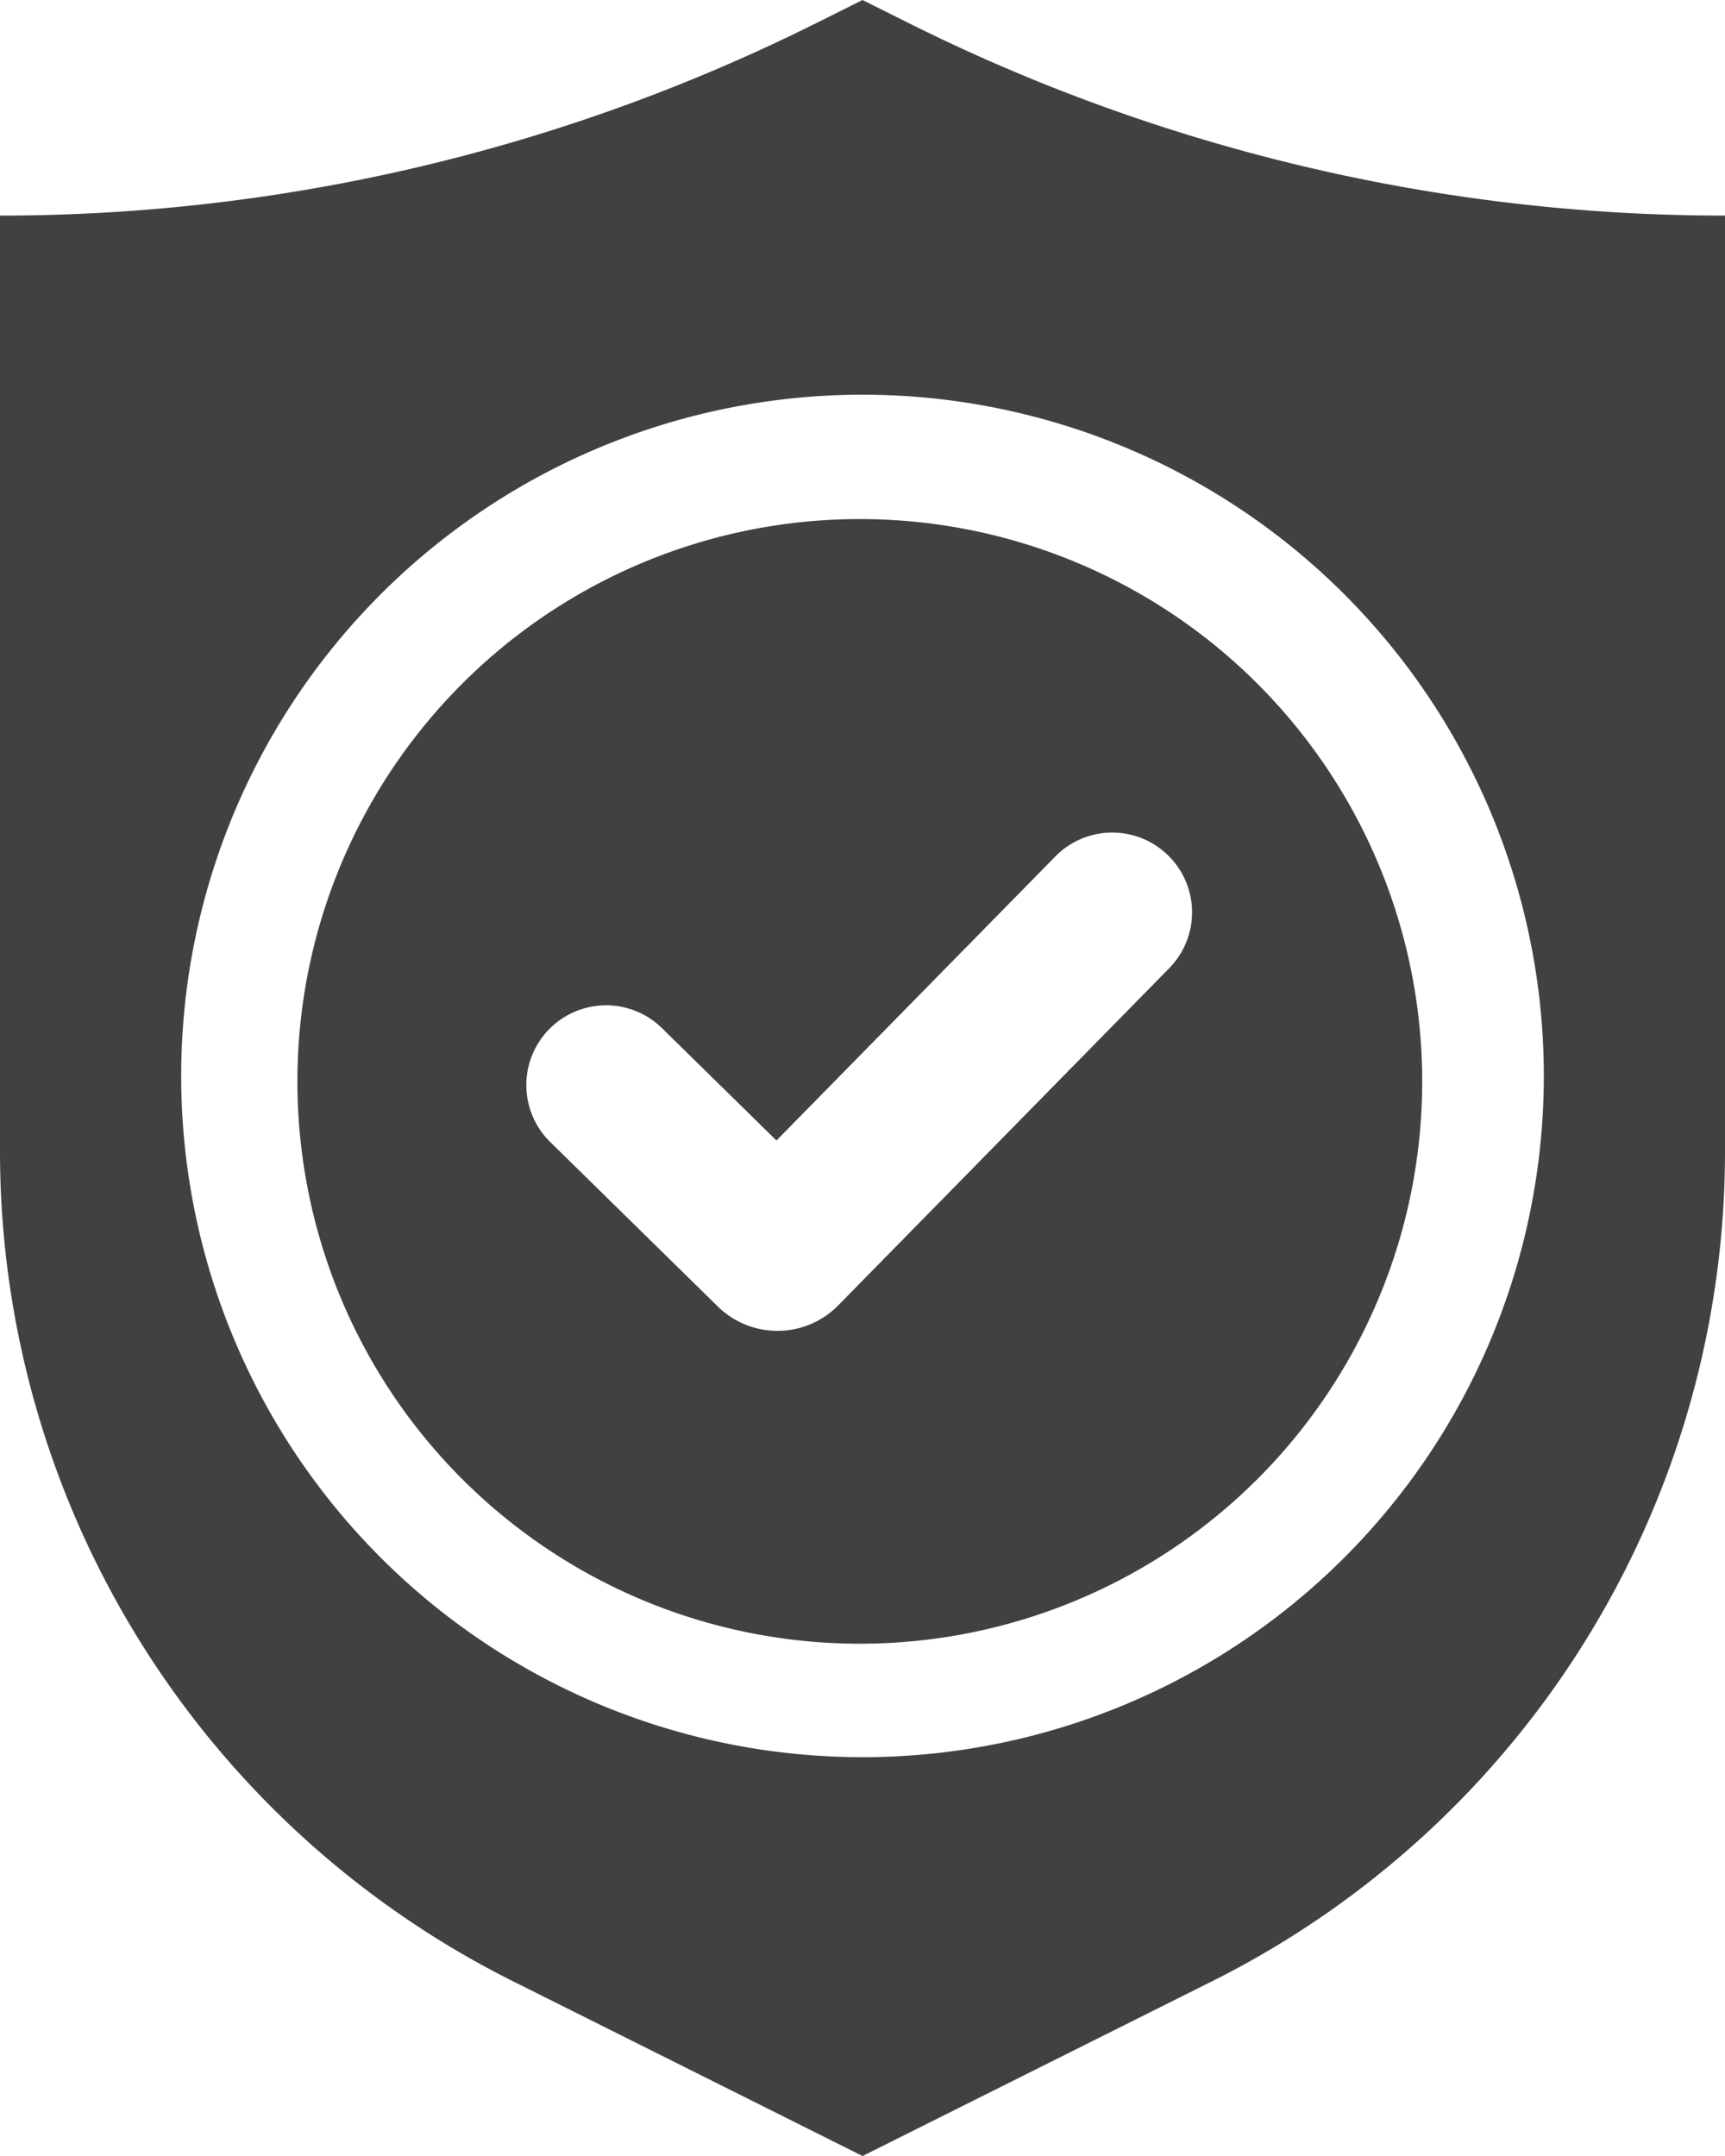 <svg id="Insurance_Coverage" data-name="Insurance Coverage" xmlns="http://www.w3.org/2000/svg" xmlns:xlink="http://www.w3.org/1999/xlink" width="72.216" height="90.271" viewBox="0 0 72.216 90.271">
  <defs>
    <clipPath id="clip-path">
      <rect id="Rectangle_111" data-name="Rectangle 111" width="72.216" height="90.271" fill="#414141"/>
    </clipPath>
  </defs>
  <g id="Group_141" data-name="Group 141" clip-path="url(#clip-path)">
    <path id="Path_109" data-name="Path 109" d="M72.216,9.027A76.478,76.478,0,0,1,38.014.953L36.108,0,34.2.953A76.477,76.477,0,0,1,0,9.027V48.2A38.855,38.855,0,0,0,21.479,82.956l14.63,7.315,14.63-7.315A38.855,38.855,0,0,0,72.216,48.2ZM36.108,73.572A28.523,28.523,0,1,1,64.631,45.049,28.523,28.523,0,0,1,36.108,73.572" fill="#414141"/>
    <path id="Path_110" data-name="Path 110" d="M78.544,96a23.544,23.544,0,1,0,23.544,23.544A23.544,23.544,0,0,0,78.544,96m12.978,18.78-13.879,14.14a3.567,3.567,0,0,1-5.045.047l-6.989-6.86a3.34,3.34,0,1,1,4.679-4.767l4.767,4.679,11.7-11.918a3.34,3.34,0,0,1,4.767,4.679" transform="translate(-42.549 -74.267)" fill="#414141"/>
  </g>
</svg>
